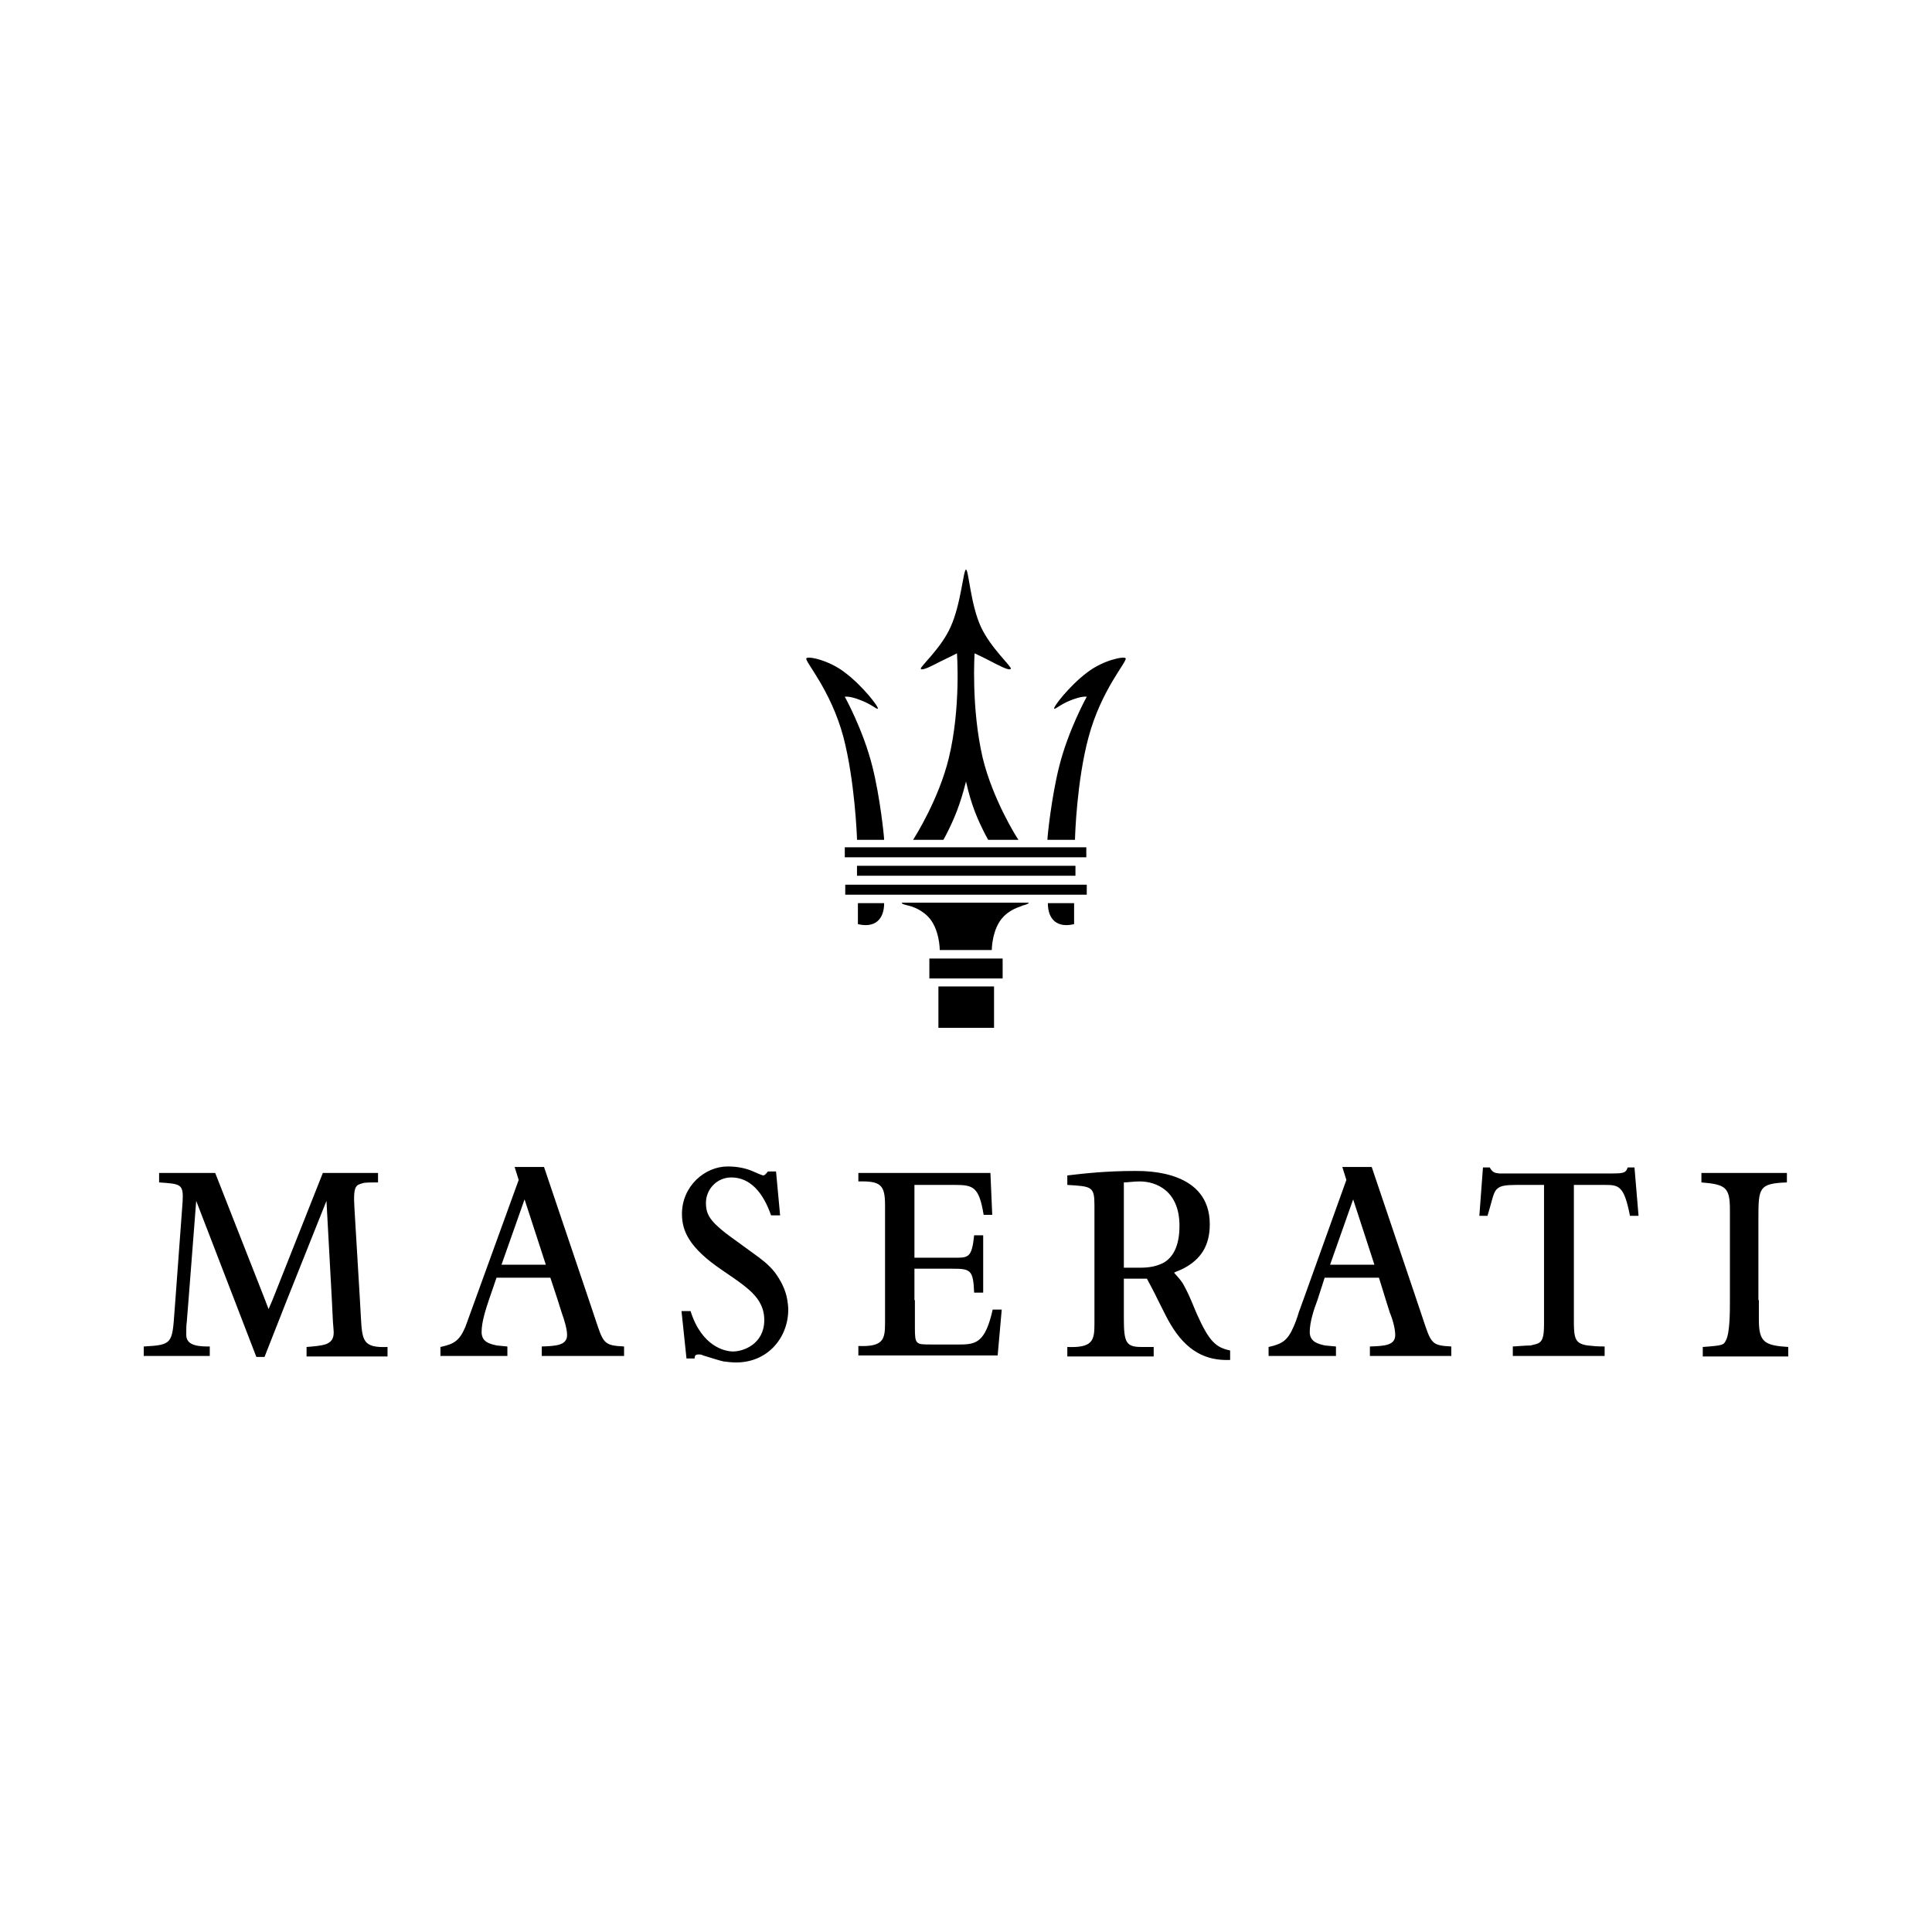 <?xml version="1.0" encoding="UTF-8"?>
<svg xmlns="http://www.w3.org/2000/svg" width="2500" height="2500" viewBox="0 0 2500 2500" fill="none">
  <rect width="2500" height="2500" fill="white"></rect>
  <path fill-rule="evenodd" clip-rule="evenodd" d="M1202.59 1240.32H1297.41V1266.13H1202.59V1240.32ZM1214.3 1276.46H1286.29V1330.02H1214.3V1276.46ZM1108.95 1120.3H1391.63V1133.2H1108.95V1120.3ZM1093.74 1144.82H1406.26V1157.72H1093.74V1144.82ZM1093.15 1096.42H1405.68V1109.33H1093.15V1096.42ZM1299.16 1185.47C1283.36 1200.96 1283.36 1229.35 1283.36 1229.35H1216.05C1216.05 1229.35 1216.06 1200.96 1200.25 1185.47C1189.13 1174.5 1175.67 1171.92 1175.67 1171.92C1166.89 1169.98 1166.89 1168.69 1166.89 1168.05H1331.35C1331.35 1168.05 1331.35 1169.98 1322.57 1171.92C1323.74 1172.57 1310.28 1174.5 1299.16 1185.47ZM1110.12 1168.69H1144.07C1144.07 1190.63 1131.19 1200.96 1110.12 1195.8V1168.69ZM1230.1 811.208C1243.56 781.525 1246.49 737.645 1250 737C1253.51 737.645 1255.85 782.17 1269.31 811.208C1282.19 838.955 1309.7 862.83 1307.94 865.411C1306.18 868.638 1290.97 860.249 1283.36 856.377C1271.07 849.925 1261.12 845.408 1261.12 845.408C1261.12 845.408 1256.44 915.743 1271.65 980.917C1284.53 1033.83 1314.96 1082.87 1317.89 1086.74H1278.68L1275.17 1080.29C1264.63 1059.64 1257.02 1042.22 1250 1011.25C1242.39 1041.57 1234.78 1059.64 1224.25 1080.29L1220.74 1086.74H1181.52C1184.45 1082.23 1214.88 1033.83 1227.76 980.917C1243.56 915.743 1238.29 845.408 1238.29 845.408C1238.29 845.408 1228.35 850.57 1216.05 856.377C1208.45 860.249 1193.23 868.638 1191.47 865.411C1190.3 862.83 1217.81 838.955 1230.1 811.208ZM1108.95 1086.74C1108.95 1081.58 1106.03 1009.95 1091.39 953.815C1075.01 892.513 1041.06 855.732 1043.4 851.86C1045.74 848.634 1073.25 854.442 1093.74 870.574C1115.98 887.351 1137.63 915.098 1135.87 917.034C1134.7 918.325 1127.68 911.226 1113.63 906.064C1099.59 900.257 1093.15 901.547 1093.15 901.547C1093.15 901.547 1117.15 944.781 1128.85 991.887C1138.8 1031.25 1144.07 1082.23 1144.07 1086.74H1108.95ZM1391.05 1086.74C1391.05 1081.58 1393.39 1009.95 1408.6 953.815C1424.99 892.513 1458.94 855.732 1456.6 851.86C1454.84 848.634 1426.75 854.442 1406.26 870.574C1384.02 887.351 1362.37 915.098 1364.13 917.034C1365.3 918.325 1372.32 911.226 1385.78 906.064C1400.41 900.257 1406.26 901.547 1406.26 901.547C1406.26 901.547 1382.27 944.781 1370.56 991.887C1360.61 1031.25 1355.35 1082.23 1355.35 1086.74H1391.05ZM1389.88 1168.69H1355.93C1355.93 1190.63 1368.81 1200.96 1389.88 1195.8V1168.69Z" fill="black"></path>
  <path d="M1750.98 1551.99L1721.13 1636.52H1778.49L1750.98 1551.99ZM1704.75 1682.34C1700.06 1694.6 1694.8 1710.73 1694.8 1723.64C1694.8 1736.54 1705.92 1739.12 1714.7 1741.06L1728.74 1742.35V1754.61H1641.54V1742.99C1659.1 1739.12 1666.12 1734.61 1673.73 1717.18C1676.07 1712.02 1678.41 1705.57 1680.75 1697.82L1686.6 1681.69L1742.2 1526.83L1736.94 1510.05H1774.98L1832.92 1681.69L1842.87 1711.38C1845.21 1717.83 1848.72 1730.73 1853.99 1735.9C1858.08 1740.41 1864.52 1741.7 1877.98 1742.35V1754.61H1772.64V1742.35C1791.36 1741.7 1805.41 1741.06 1805.41 1727.51C1805.41 1719.76 1802.48 1708.15 1798.39 1698.47L1793.12 1681.69L1784.34 1653.3H1714.11L1704.75 1682.34ZM1474.74 1528.76C1467.13 1528.76 1458.94 1530.05 1454.26 1530.05V1640.39H1475.32C1485.86 1640.39 1495.81 1639.1 1505.76 1633.94C1516.88 1627.49 1526.24 1613.94 1526.24 1586.19C1526.24 1541.02 1496.39 1528.76 1474.74 1528.76ZM1454.26 1682.34V1706.21C1454.26 1737.19 1457.18 1742.99 1477.08 1742.99H1492.88V1755.26H1381.1V1742.99C1413.87 1744.29 1416.21 1734.61 1416.21 1713.31V1559.73C1416.21 1535.21 1412.7 1535.21 1381.1 1533.28V1521.02C1402.75 1518.44 1431.43 1515.21 1468.89 1515.21C1485.86 1515.21 1565.45 1515.21 1565.45 1584.26C1565.45 1612 1553.75 1629.43 1532.09 1641.04C1527.41 1643.62 1522.73 1644.91 1519.22 1646.85C1523.32 1651.36 1526.83 1655.24 1530.34 1660.4C1533.27 1665.56 1536.78 1672.01 1541.46 1682.98L1548.48 1699.76C1564.87 1736.54 1573.65 1743.64 1591.79 1747.51V1759.77C1560.19 1761.06 1535.02 1748.16 1514.54 1713.31C1511.61 1708.79 1505.17 1695.89 1498.73 1682.98C1492.88 1670.72 1486.44 1659.11 1484.1 1654.59H1454.26V1682.34ZM678.788 1551.99L648.939 1636.52H706.295L678.788 1551.99ZM632.552 1682.34C628.455 1694.6 623.188 1710.73 623.188 1723.64C623.188 1736.54 633.723 1739.12 643.087 1741.06L656.548 1742.35V1754.61H569.93V1742.99C588.073 1739.12 594.51 1734.61 602.119 1717.18L609.142 1697.82L614.995 1681.69L671.179 1526.83L665.912 1510.05H703.954L761.894 1681.69L771.844 1711.38C774.185 1717.83 777.696 1730.73 782.964 1735.9C787.646 1740.41 793.498 1741.7 807.545 1742.35V1754.61H701.028V1742.35C719.171 1741.7 733.802 1741.06 733.802 1727.51C733.802 1719.76 730.29 1708.15 726.779 1698.47L721.512 1681.69L712.147 1653.3H642.502L632.552 1682.34ZM2275.96 1682.34V1707.5C2275.96 1736.54 2282.98 1741.06 2314 1742.99V1755.26H2203.39V1742.99C2229.72 1741.06 2230.31 1740.41 2233.23 1734.61C2238.5 1725.57 2238.5 1696.53 2238.5 1684.92V1565.54C2238.5 1536.5 2233.23 1532.63 2201.63 1530.05V1517.79H2312.24V1530.05C2275.96 1531.34 2275.37 1537.15 2275.37 1576.51V1682.34H2275.96ZM2036.59 1682.34V1710.09C2036.59 1726.22 2037.76 1733.32 2043.03 1737.19C2045.95 1739.12 2049.46 1740.41 2054.73 1741.06C2060 1741.7 2067.02 1742.35 2076.39 1742.35V1754.61H1957.58V1742.35C1968.11 1741.7 1975.14 1741.06 1980.4 1741.06C1985.67 1739.77 1989.77 1739.12 1992.11 1737.19C1996.79 1733.96 1997.96 1726.86 1997.96 1712.67V1533.28H1962.26C1948.21 1533.28 1942.36 1534.57 1938.85 1537.15C1935.92 1539.09 1934.17 1541.67 1932.41 1546.83C1930.66 1551.99 1928.9 1559.73 1924.8 1573.29H1914.27L1918.95 1510.69H1927.73C1931.24 1517.15 1934.17 1517.79 1940.02 1518.44H2086.33C2102.14 1518.44 2103.89 1517.15 2106.23 1510.69H2115.01L2120.28 1573.29H2109.16C2101.55 1533.92 2094.53 1533.28 2076.39 1533.28H2036.59V1682.34ZM1183.87 1682.34V1717.83C1183.87 1739.77 1185.04 1739.77 1204.94 1739.77H1242.39C1264.05 1739.77 1275.17 1735.9 1284.53 1694.6H1296.24L1290.97 1753.96H1110.71V1741.7C1142.9 1742.99 1145.24 1733.32 1145.24 1712.02V1559.09C1145.24 1532.63 1138.8 1528.12 1110.71 1528.76V1517.79H1281.6L1283.95 1571.99H1272.83C1266.97 1535.86 1259.36 1533.28 1235.95 1533.28H1183.28V1627.49H1235.37C1252.93 1627.49 1257.61 1627.49 1260.53 1598.45H1272.24V1672.66H1260.53C1259.36 1642.98 1255.85 1641.69 1231.86 1641.69H1183.28V1682.34H1183.87ZM1018.82 1682.34C1019.41 1686.21 1019.99 1690.73 1019.99 1694.6C1019.99 1730.73 993.657 1763 952.689 1763C946.251 1763 942.154 1762.35 936.301 1761.71C930.449 1760.42 922.84 1757.84 909.965 1753.96C907.624 1752.67 905.868 1752.67 904.112 1752.67C900.015 1752.67 898.845 1753.96 898.845 1757.84H888.31L881.872 1696.53H893.578C908.209 1742.99 938.642 1748.8 948.592 1748.8C962.053 1748.8 988.975 1739.12 988.975 1708.15C988.975 1697.83 986.048 1689.44 980.781 1681.69C972.002 1668.79 956.2 1658.46 934.546 1643.62C890.651 1613.94 882.458 1592 882.458 1570.7C882.458 1535.21 911.721 1509.4 941.569 1509.4C953.274 1509.4 963.809 1511.34 973.173 1515.21C976.099 1516.5 986.048 1521.02 987.804 1521.02C988.975 1521.02 990.73 1519.73 993.657 1515.86H1004.19L1009.46 1572.64H997.754C987.219 1542.31 970.246 1523.6 946.251 1523.6C927.523 1523.6 913.476 1539.09 913.476 1556.51C913.476 1567.48 916.403 1574.58 925.182 1583.61C929.864 1588.13 936.301 1593.93 944.495 1599.74L975.514 1622.33C985.463 1629.42 994.827 1636.52 1002.44 1646.2C1010.04 1656.53 1016.48 1668.14 1018.82 1682.34ZM243.941 1682.34L241.6 1711.38C241.014 1713.96 241.014 1721.7 241.014 1727.51C241.014 1742.35 259.743 1742.35 271.448 1742.35V1754.61H186V1742.35C222.871 1740.41 222.871 1738.48 225.798 1697.18L226.968 1681.69L236.332 1554.57C237.503 1531.99 233.991 1531.99 205.899 1530.05V1517.79H278.471L342.849 1681.69L347.531 1693.95L352.799 1681.69L417.762 1517.79H489.164V1530.05C480.385 1530.05 475.118 1530.05 470.436 1530.7C466.339 1531.99 463.413 1532.63 461.657 1534.57C458.145 1538.44 457.56 1546.83 458.73 1564.9L465.754 1682.34L466.924 1703.63C468.68 1734.61 469.265 1744.29 501.454 1742.99V1755.26H396.693V1742.99C404.301 1742.35 415.421 1741.7 422.444 1739.12C428.297 1736.54 431.809 1732.67 431.809 1724.28C431.809 1721.06 430.638 1710.09 430.638 1706.86L429.468 1682.98L422.444 1553.93L370.942 1682.98L342.264 1755.9H331.729L303.637 1682.98L253.89 1553.93L243.941 1682.34Z" fill="black"></path>
</svg>
